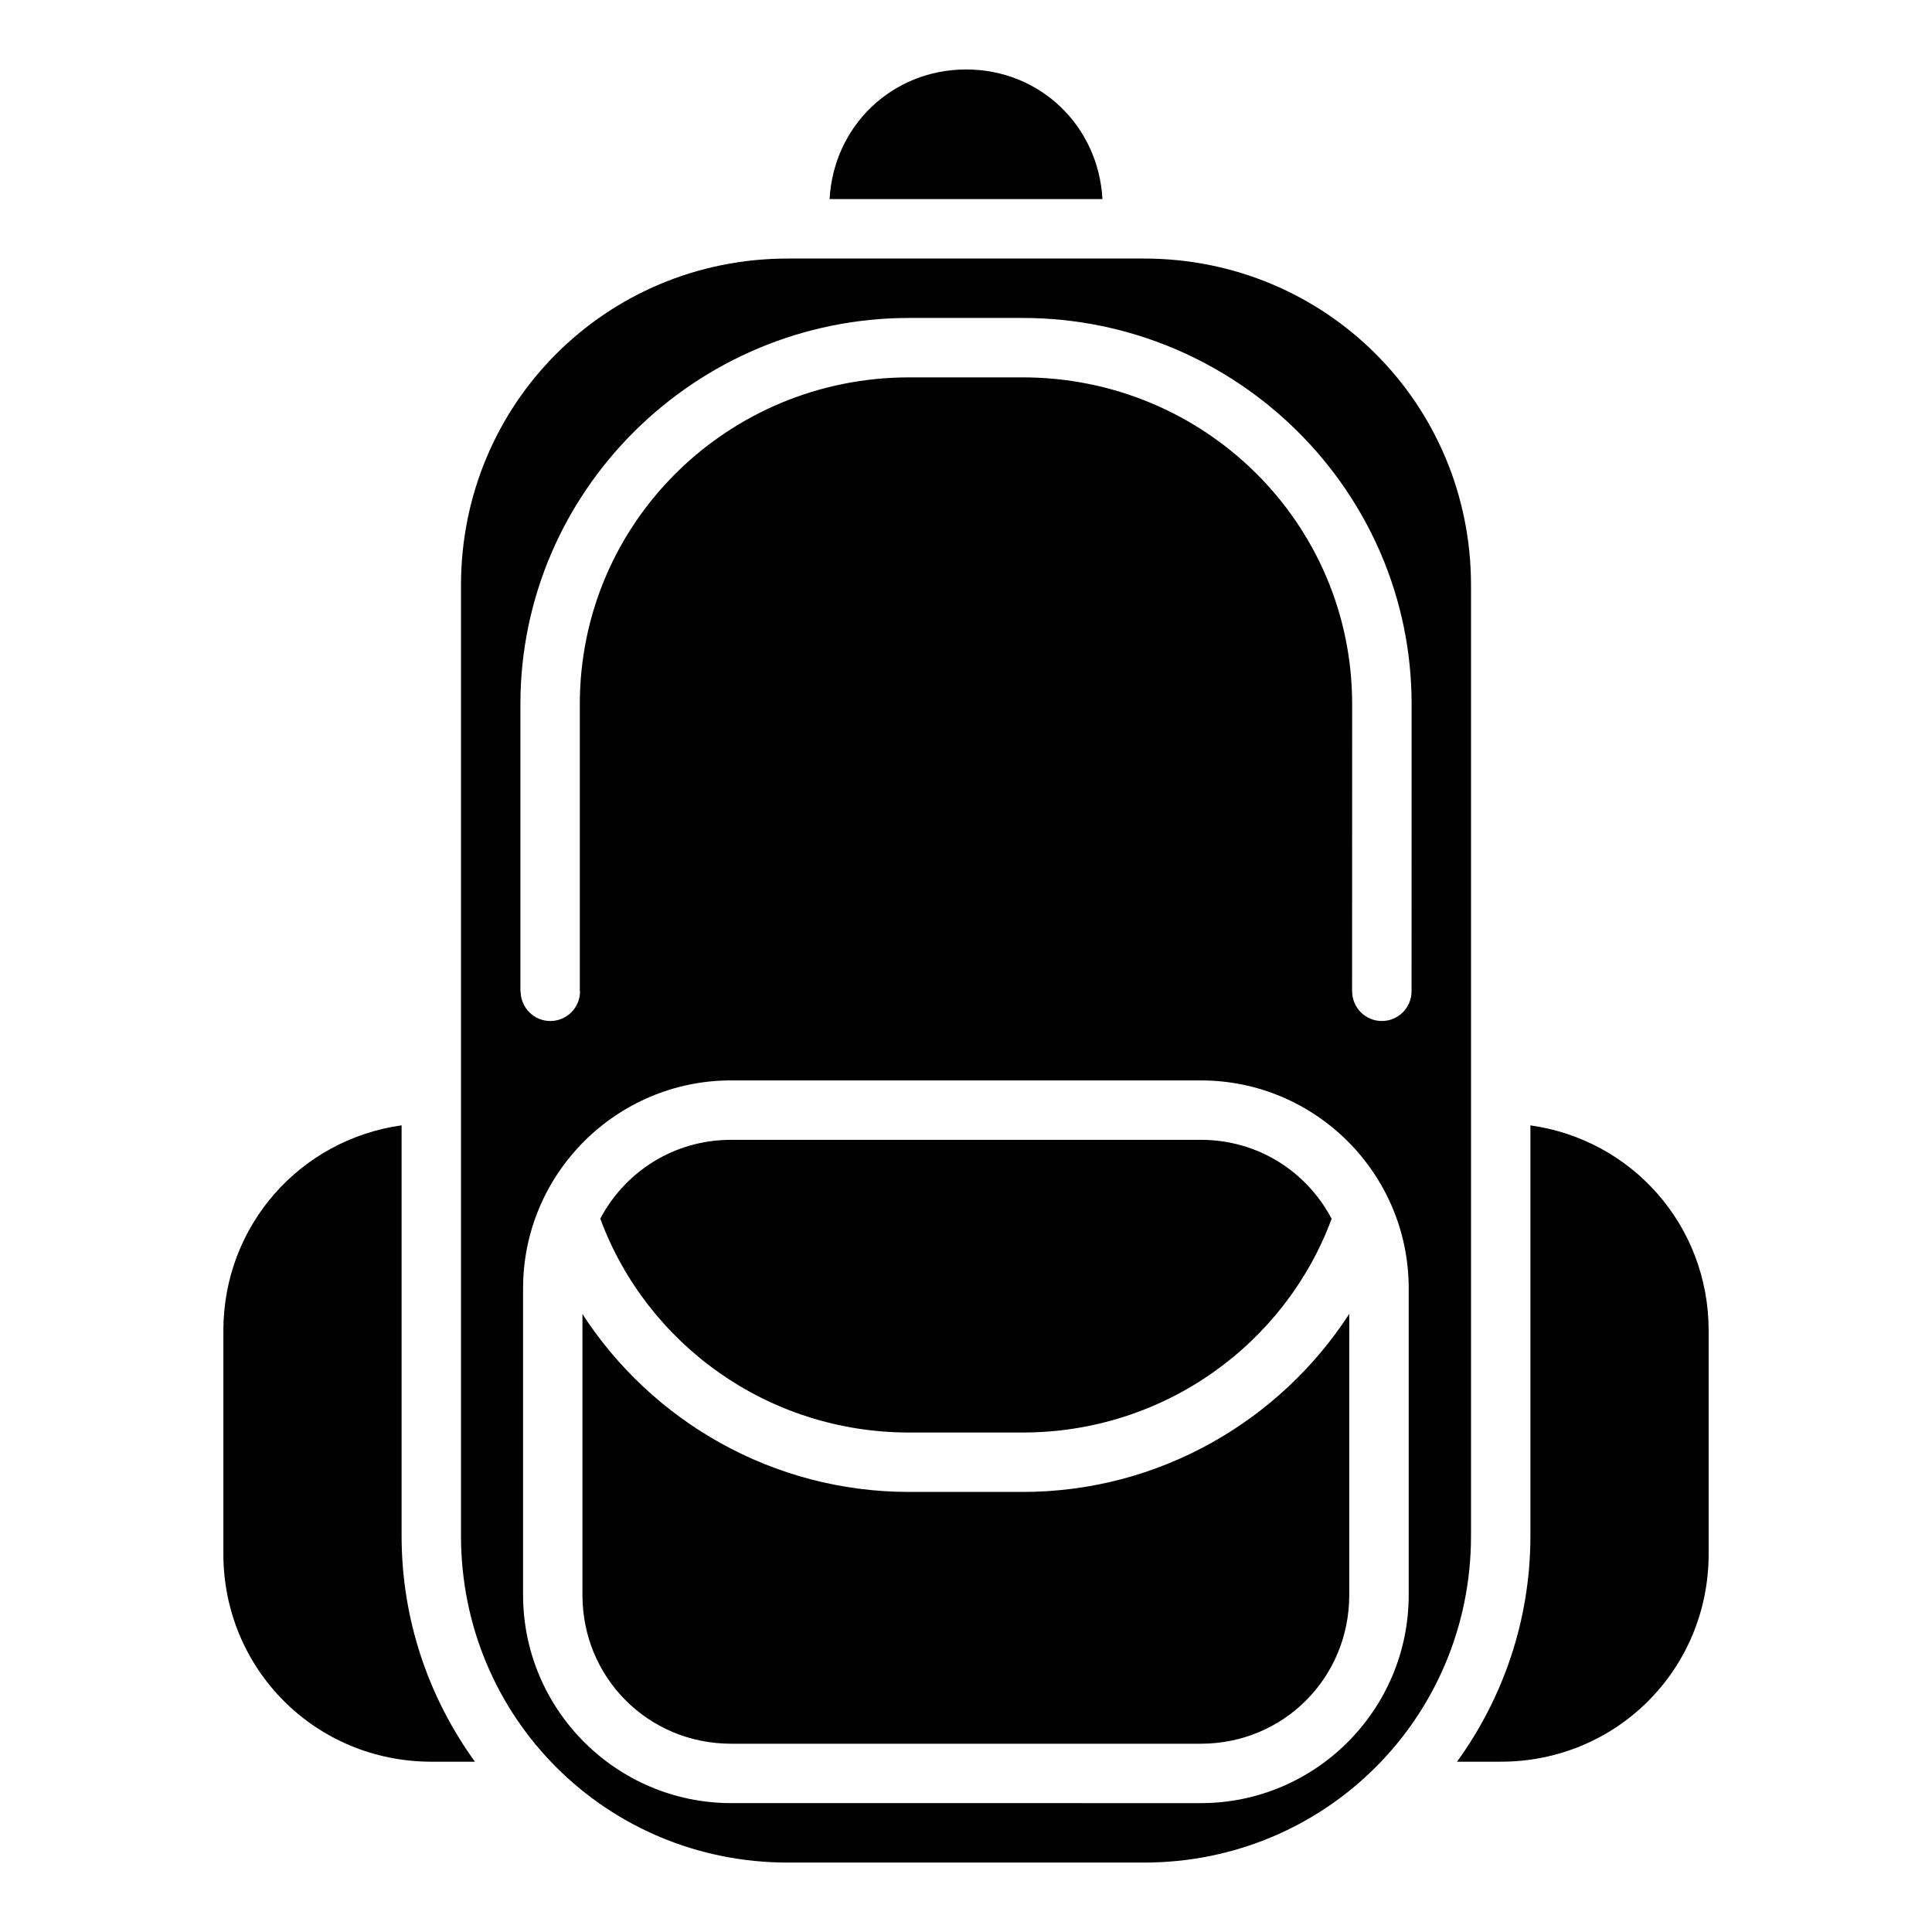 <?xml version="1.0" encoding="UTF-8"?>
<!-- Uploaded to: ICON Repo, www.svgrepo.com, Generator: ICON Repo Mixer Tools -->
<svg fill="#000000" width="800px" height="800px" version="1.1" viewBox="144 144 512 512" xmlns="http://www.w3.org/2000/svg">
 <path d="m400.04 162.41c-19.645 0-35.133 15.008-36.191 34.348h72.309c-1.059-19.34-16.473-34.348-36.117-34.348zm-47.277 50.109c-48.109 0-86.594 38.469-86.594 86.578v251.91c0 48.109 38.484 86.594 86.594 86.594h94.418c48.109 0 86.652-38.484 86.652-86.594v-251.91c0-48.109-38.547-86.578-86.652-86.578zm32.195 15.742h30.043c56.559 0 103.1 45.777 103.09 102.34l-0.016 76.105c0 4.348-3.523 7.871-7.871 7.871-2.086 0-4.09-0.828-5.566-2.305-1.477-1.477-2.305-3.481-2.305-5.566h-0.016l0.016-76.105c0-48.109-39.223-86.594-87.332-86.594h-30.043c-48.109 0-87.301 38.484-87.301 86.594v76.105h0.062c0 4.348-3.523 7.871-7.871 7.871-2.09 0-4.09-0.828-5.566-2.305-1.477-1.477-2.309-3.481-2.309-5.566h-0.059v-76.105c0-56.559 46.484-102.34 103.04-102.34zm-47.188 202.06h124.46c30.391 0 55.09 24.699 55.09 55.09v81.289c0 30.391-24.699 55.148-55.09 55.148l-124.46-0.004c-30.391 0-55.148-24.758-55.148-55.148v-81.289c0-30.391 24.758-55.09 55.148-55.09zm-87.344 11.902c-26.848 3.789-47.234 26.492-47.234 54.457v59.102c0 30.664 24.488 55.09 55.152 55.09h11.516c-12.176-16.84-19.434-37.48-19.434-59.871zm299.15 0.016v108.76c0 22.391-7.262 43.031-19.449 59.871h11.594c30.664 0 55.09-24.426 55.09-55.09v-59.102c0-27.984-20.371-50.676-47.23-54.441zm-211.81 3.828c-15.207 0-28.105 8.457-34.688 20.895 12.273 33.18 44.312 56.672 81.871 56.672h30.043c37.551 0 69.609-23.473 81.902-56.641-6.559-12.453-19.449-20.926-34.672-20.926zm163.8 46.125c-18.387 28.355-50.363 47.188-86.578 47.188h-30.043c-36.207 0-68.211-18.793-86.594-47.141v74.461c0 21.941 17.465 39.406 39.406 39.406h124.46c21.941 0 39.344-17.465 39.344-39.406z"/>
</svg>